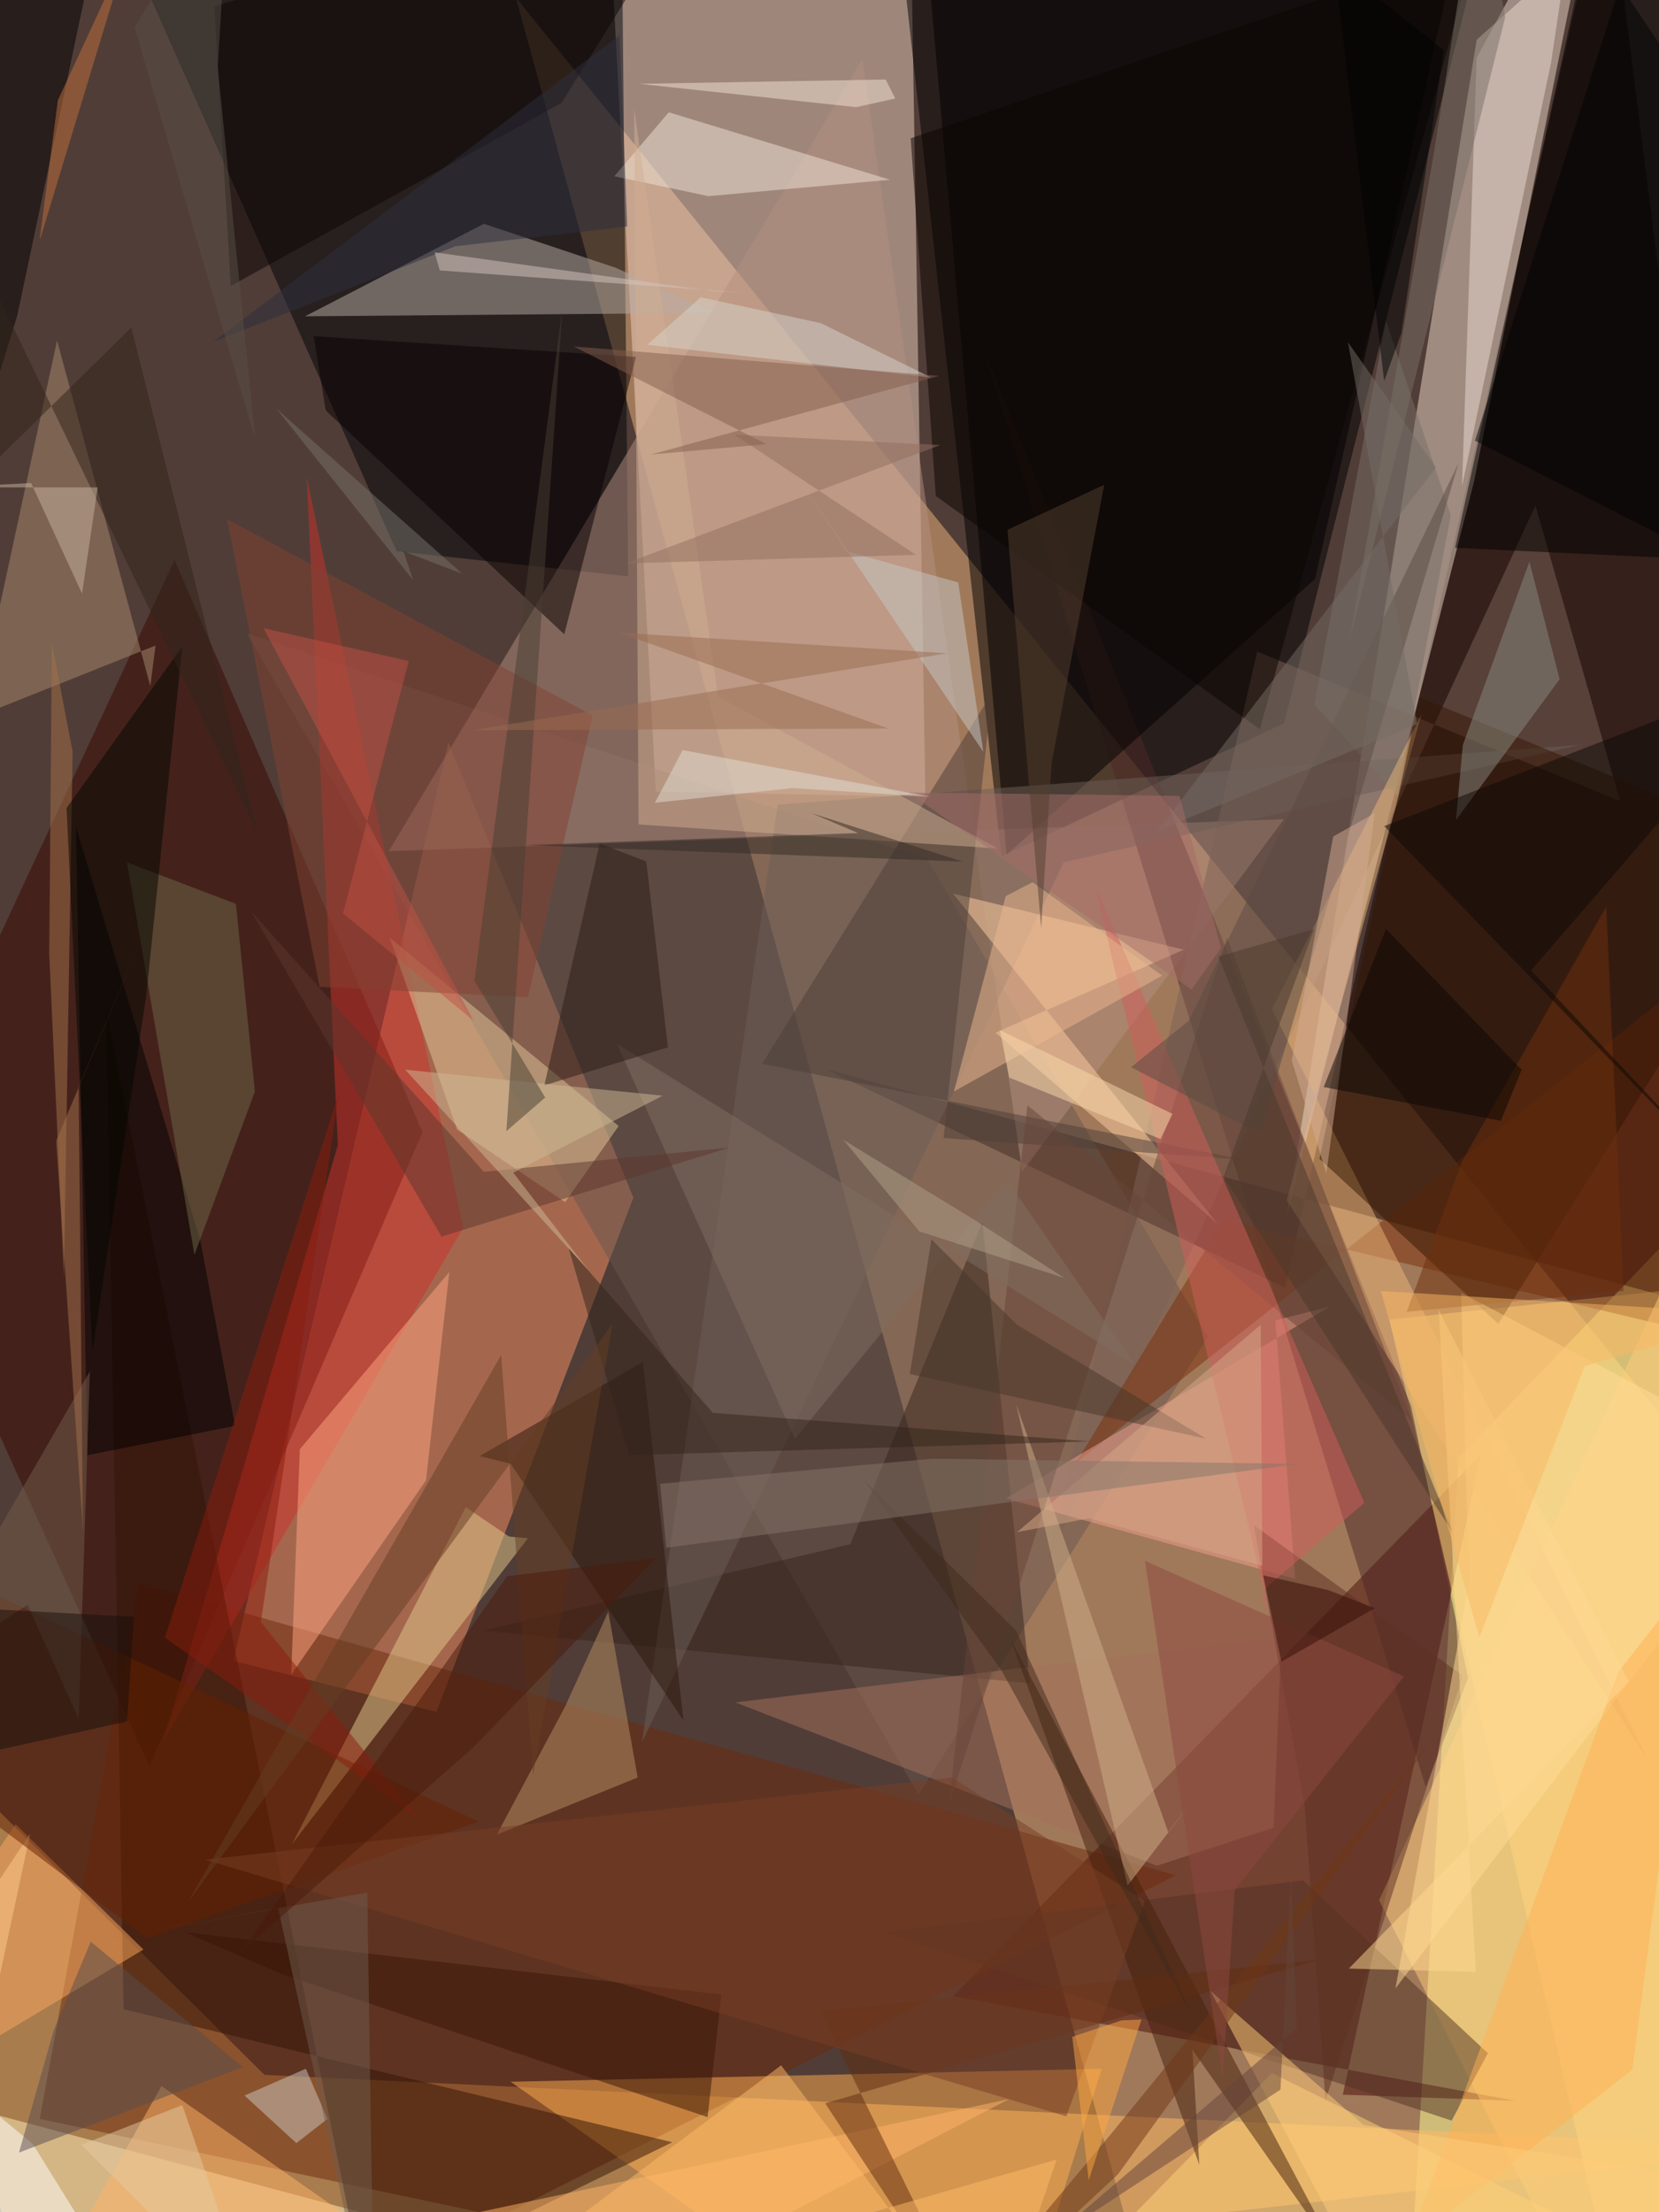 <svg xmlns="http://www.w3.org/2000/svg" viewBox="0 0 3024 4032"><defs/><filter id="prefix__a"><feGaussianBlur stdDeviation="2"/></filter><rect width="100%" height="100%" fill="#513d37"/><g filter="url(#prefix__a)"><g fill-opacity=".5"><path fill="#f1b77f" d="M3268.1 4276.1H2115.2L940.2-4.7l2219.3 2748.3z"/><path fill="#efd0c1" d="M1195.4 1442.7l-89.7-1686.8h552.8l28.3 1696.3z"/><path d="M1825.4 1560.8l-178-1606.5L2735.9-244l-395.4 1562.4z"/><path fill="#ffff98" d="M3061.8 4276.1h-497.7l94.5-1619 412.7-430z"/><path fill="#ffbd65" d="M-244.1 3060.2l726 721.4 2786.2 133.8L64.6 4276.1z"/><path fill="#f89267" d="M1154.5 2183l-359.1 937-370.1-92.9L817.4 1353z"/><path fill="#1a0500" d="M2929.5-244.1L2342 2346.7l-837.9-398.4 1764 477.2z"/><path fill="#efdbc8" d="M2691.7 72.4l190.6-170-195.4 974.9-341.7 1340.3z"/><path fill="#480d07" d="M2761 3828.8l-313.4-11 252-1167-962.4 987.5z"/><path fill="#6d2b0d" d="M2143.6 3417.8L252 2885.3 72.4 3861.9l839.5 178z"/><path fill="#000508" d="M723 1004.8l422 45.7L1132.4-244 178-220.5z"/><path fill="#68574e" d="M2201.9 2436.5l-527.7 834.8L450.5 1154.5l1239.5 411z"/><path fill="#380900" d="M-209.5 2154.6l527.6-1134 452 1042.7-497.6 1156z"/><path fill="#ffdf80" d="M3005.1 4276.1l263-1948.3-735.5 77.2 415.8 1808.1z"/><path fill="#ffae51" d="M1614.4 4276.1h236.2l157.5-505.6-1077.3 23.7z"/><path fill="#b59181" d="M1571.8 108.7l291.4 2027 477.2-642.6-1631.7 58.3z"/><path fill="#4d2926" d="M2676 3058.6l-77.2 198.5-808-2627.1L2572 2562.5z"/><path fill="#b8aea6" d="M1123 488.3l-241-80.4-326 168.6 746.5-6.3z"/><path d="M2652.3-81.9L1690-80.3l144.9 1638 562.2-502.5z"/><path fill="#fff0bd" d="M-244.1 3791l1360.8 364L-145 4276l200-934z"/><path fill="#7c6357" d="M2953.1 1460l-661.5-272.4-382.7 1660 889.9-1926.2z"/><path fill="#a88b6f" d="M104 620.5l-148.1 686.8 327.6-130.8-9.5 74z"/><path fill="#cc302b" d="M559.1 869.4l285.1 1368.7-546.5 935.5L615.8 2087z"/><path fill="#e0c89b" d="M833.2 2058.5L710.3 1709l417.4 343.3-97.7 138.6z"/><path fill="#7b2f0b" d="M1960.9 2666.5L3268 1634.9v836.3l-1037.9-247.3z"/><path fill="#ffa681" d="M819 2318.4l-272.5 322.9-15.7 411L776.5 2698z"/><path fill="#331205" d="M664.7 4178.5l-471-2335.8L225.2 3662l1000.2 242.5z"/><path fill="#37251c" d="M1549.8 2814.5L880.4 2972l997 96.1-86.6-841z"/><path d="M2986.2-244.1l201.6 1267.8-535.5-25.2L2885.4-66z"/><path fill="#f1a08e" d="M2324.7 2406.6l36.2 471-527.6-146.5 590.6-349.7z"/><path fill="#ffcd7d" d="M2924.8 4276.1l-411.1-812.7 671-1447.4-162.3 2260.1z"/><path fill="#6c5f59" d="M1938.8 1571.8l-768.6 1603.4 247.3-1708.9 1463.2-108.7z"/><path d="M428.4 2598.8l-269.3 53.5-20.5-1145 226.8 754.4z"/><path fill="#ffd0a2" d="M2219.2 2230.2l-404.8-348 343.3-151.3-420.5-102.3z"/><path fill="#787169" d="M2526.3 584.3l118.1 354.4-96 513.5-152.8-168.6z"/><path fill="#e2cb8c" d="M532.3 3361L849 2746.9l78.8 53.6 34.6 3.1z"/><path fill="#ffd67b" d="M3019.3 4125l-700.9-346.6-275.6 282L2764 4276z"/><path fill="#eddbd1" d="M2664.9 886.7l26.8-781.2 189-349.6-53.6 359z"/><path fill="#ecb778" d="M2318.4 1839.6l272.5-537-245.7 885L3005 3210z"/><path fill="#b89064" d="M905.6 3343.7l256.7-104-53.5-302.3-78.8 173.2z"/><path fill="#513224" d="M2712.1 3742.2l-337-315-763.9 94.5L2646 3865.1z"/><path d="M31.5 574.9l-275.6 897.7L-116.6-64.6 204.8-244z"/><path fill="#341704" d="M2405 2112l182.7-841 680.4 278.8-537 863.1z"/><path fill="#a5725d" d="M2321.6 3331.1l-212.7 69.3-768.6-297.6 995.4-119.8z"/><path fill="#ffb568" d="M67.7 4203.7L294.5 3802l677.3 474.1 867.8-450.4z"/><path fill="#f1e4d7" d="M1119.8 321.3l171.7 36.2 330.8-29.9L1219 204.7z"/><path fill="#6f6847" d="M430 1647.4l-198.5-75.6L354.4 2287l110.2-297.7z"/><path fill="#5c3125" d="M2666.5 3054L2416 3828.7l-37.8-537-93-512z"/><path fill="#ffdd96" d="M2663.3 2356.2l604.8 318.2-724.5 949.7 133.9-738.7z"/><path fill="#4d3e38" d="M1808.1 1263.2l-88.2 811 546.5 39.4-877.3-174.8z"/><path fill="#451e0d" d="M2446 4125l-272.5-389.1 12.6 209.5-343.3-956z"/><path fill="#d0af92" d="M1156 198.4l8 1304.2 655.1 44-510.3-277.1z"/><path fill="#fda860" d="M261.5 3553.2L28.4 3324.8-244.1 3728v127.6z"/><path fill="#694539" d="M2573.6 2589.3l-337.1-880.4-507.2 1582.8 143.4-1277.3z"/><path fill="#0b0502" d="M1023.8 187.4L1291.5-244 390.6 11l30 510.3z"/><path fill="#898a81" d="M2787.8 1023.8l-121.3 333.9-12.6 137 189-256.8z"/><path fill="#834233" d="M962.3 1817.6l118.1-513.5-666.2-357.5 168.5 852z"/><path fill="#652000" d="M-148 3219.3l-96.1-423.7 1116.7 524.5-604.8 212.6z"/><path fill="#612c11" d="M1494.7 3665l300.8 611.1-291.4-442.6 899.4-261.4z"/><path fill="#c6c9c6" d="M1746.7 1061.6l45.7 308.7-338.7-500.9 89.8 135.5z"/><path fill="#090100" d="M571.7 612.7l22 135.4 434.8 408 130.7-505.6z"/><path fill="#ffb052" d="M2975.2 3772.1l119.7-910.3-145 185.8-382.6 1042.7z"/><path fill="#0b0501" d="M1660 252l45.7 652 590.7 425.3L2690-97.7z"/><path fill="#2a1609" d="M1171.8 2482.2l74 653.6-315-467.8-56.7-14.1z"/><path fill="#d0b18b" d="M2179.8 3274.4l-50.4 64.6-277.2-779.6 203.2 877.2z"/><path fill="#381707" d="M511.9 3597.3L337 3521.7l978 113.4-25.2 223.6z"/><path fill="#d15e5b" d="M2299.5 2901.1l187.4-162.2-493-1130.8 330.8 1378.1z"/><path fill="#5b4b42" d="M2296.4 2066.4l-234.7-121.3 105.5-85 491.4-1015.9z"/><path fill="#a6734a" d="M89.8 1738.8l4.7-567 37.8 198.5-15.8 957.6z"/><path fill="#cdc9c5" d="M540.2 3906l56.7-44.1-39.4-91.4-111.8 48.9z"/><path fill="#793e24" d="M1943.6 3857.2l143.3-392.2-351.3-225.2-1362.3 149.6z"/><path fill="#fff" d="M59.8 3907.6l-304-250.5 86.7 619 389-91.3z"/><path fill="#806e62" d="M2068 2487l-943.4-584.4 324.4 719.8 385.9-472.5z"/><path fill="#755c4a" d="M143.3 3132.7l-92.9-208-212.6 140.3 326-565.5z"/><path fill="#6e310c" d="M2664.9 2116.8l-100.8 274 395.3-37.7-31.5-701z"/><path fill="#ffcc7a" d="M2485.4 3873l-278.8-244.2 261.4 493 800.1-127.6z"/><path fill="#6e3616" d="M2027 3887.1l586-719.8-575 795.4-337 313.4z"/><path fill="#d9d5cc" d="M1277.3 541.8l-97.6 86.6 518.1 59.9-201.6-99.3z"/><path fill="#594d4e" d="M34.6 3923.3l63-222 67.8-162.3 277.2 228.4z"/><path fill="#ecb991" d="M1882.1 1608l-48.8 25.3-94.5 356 379.6-211.1z"/><path fill="#030601" d="M121.3 1472.6l47.2 989.1 97.7-644.1 66.1-639.5z"/><path fill="#2a1d14" d="M1217.5 1908.9l-225.3 69.3 100.9-441 85 33z"/><path fill="#2d2f3f" d="M1129.3 64.6L387.5 623.7 830 448.9l313.4-36.2z"/><path fill="#5c372c" d="M804.8 2253.8l524.5-162.2-447.3 44.1-423.7-474z"/><path fill="#926f5f" d="M1669.5 1011.2l-330.8-219 374.9 19-573.3 215.7z"/><path fill="#ffbd69" d="M1423.8 3764.3l385.9 511.8 116.5-340.2-1186 340.2z"/><path fill="#33241a" d="M1299.4 2575.1l686.7 52-839.5 25.2-110.3-378z"/><path fill="#ffd990" d="M2458.6 3587.9l231.5 6.2-67.7-1206.4 346.5 677.3z"/><path fill="#0d0906" d="M2523.1 1505.7l745-289.8-477.2 552.8 477.2 507.2z"/><path fill="#30251b" d="M-239.4 1067.8L0 546.5l471 975-231.6-924.6z"/><path fill="#190f0a" d="M-244.1 3243l475.6-105.6 12.6-190.6-321.3-17.3z"/><path fill="#d7c7c0" d="M1301 530.8l59.8 3.1-559.1-41-9.5-33z"/><path fill="#746c64" d="M2583 1319.8l-126-696.1 160.6 228.4-507.1 661.5z"/><path fill="#ceba95" d="M935.5 2137.3L1208 1997l-469.3-47.3 333.9 365.4z"/><path fill="#a76d69" d="M1655.3 1444.3l494.6 6.3 75.6 277.2-53.6 75.6z"/><path fill="#49362b" d="M1697.8 2258.6l-39.3 245.7 540.2 118-345-207.8z"/><path fill="#845e4d" d="M1186 828.5l211-19-351.2-178 666.2 53.6z"/><path fill="#c9b6a0" d="M149.6 1082L178 888.3H-94.5l151.2-7.9z"/><path fill="#493f32" d="M923 2061.7l70.8-61.4-129.1-212.7 160.6-1226.9z"/><path fill="#ffa940" d="M1984.5 3973.7l-30-261.4 89.9-30 36.2-1.5z"/><path fill="#553f31" d="M1916.8 1390.7l-19 300.9-61.4-726.1 176.4-82z"/><path fill="#332a24" d="M1479 1482l275.6 88.3-797-30 606.4-22z"/><path fill="#4b392d" d="M2395.6 1693.1l-165.4 452 417.4 647.4-426.9-1049z"/><path fill="#d6a889" d="M2298 2414.5l3 439.4-316.5-86.6-130.7 25.2z"/><path fill="#412b1d" d="M1852.2 2972L1575 2698l250.4 346.5 346.5 626.8z"/><path fill="#6e5c4e" d="M682 4276.1l-175-798.5-344.7 61.4 507.2-89.7z"/><path fill="#a5734c" d="M102.4 2079l48.8 710.3-7.9-808 115-270.9z"/><path fill="#d5ac94" d="M2430.2 1524.6l75.6-42.5-88.2 656.8-63-206.4z"/><path fill="#c15145" d="M625.3 1664.8l119.7-460-264.6-59.8L863 1860z"/><path fill="#867568" d="M1699.4 2658.6l-496.1 45.7 11 116.5 1153-152.7z"/><path fill="#787067" d="M2696.4-244.1L2614.5 274l-154.4 893L2743.6 31.6z"/><path fill="#65443c" d="M2353 3406.7l-18.9 401.7-430 281.9 460-393.8z"/><path fill="#8f4940" d="M2250.7 3444.5l-22 345-141.8-945 472.5 211z"/><path fill="#8a1c0c" d="M475.6 2956.3l141.8-962.4-316.6 990.7 458.4 326z"/><path fill="#643f23" d="M1116.7 2412.9l-775 1055.2 571.8-998.5 58.3 765.4z"/><path fill="#c3713c" d="M105.5 182.7L234.7-96.1 74 433.1l-1.5 1.6z"/><path fill="#e2dcd2" d="M1444.3 1436.4l252 15.8-452-85.1-50.5 96z"/><path fill="#f5e5d4" d="M1614.4 144.9l-448.9 7.9 395.3 42.5 70.9-15.8z"/><path fill="#76736b" d="M735.5 1004.8l107.1 41L504 745l248.8 311.8z"/><path fill="#e5caa2" d="M148 3909.1l368.6 367h-33l-151.3-439.4z"/><path fill="#020504" d="M3268.1 1097.8V442.6l-315-469.4-264.6 830z"/><path fill="#fbb864" d="M2888.6 2490l322.8-94.4L2517 2353l179.5 631.5z"/><path fill="#b1a188" d="M1537.2 2077.4l234.7 143.3 168.5 108.7-264.6-85z"/><path fill="#0b0605" d="M2412.9 1981.3l322.9 61.5 37.8-93-247.3-256.7z"/><path fill="#9b6b51" d="M1127.7 1152.9l491.4 174.8-757.6 3.2 864.7-140.2z"/><path fill="#fbdaac" d="M2137.3 2030.2l-22 45.7-275.7-111.9-17.3-86.6z"/><path fill="#340d07" d="M2505.8 2931l-85-33-118.2-26.8 33.1 157.5z"/><path fill="#595047" d="M396.9 122.8l22-367L245.8 50.5l219 748.1z"/><path fill="#000202" d="M2554.6 606.4l77.2-515-200-157.6 91.3 760.8z"/><path fill="#4a1b0b" d="M439.4 3558l423.7-373.4 332.3-344.9-270.9 33.1z"/></g></g></svg>